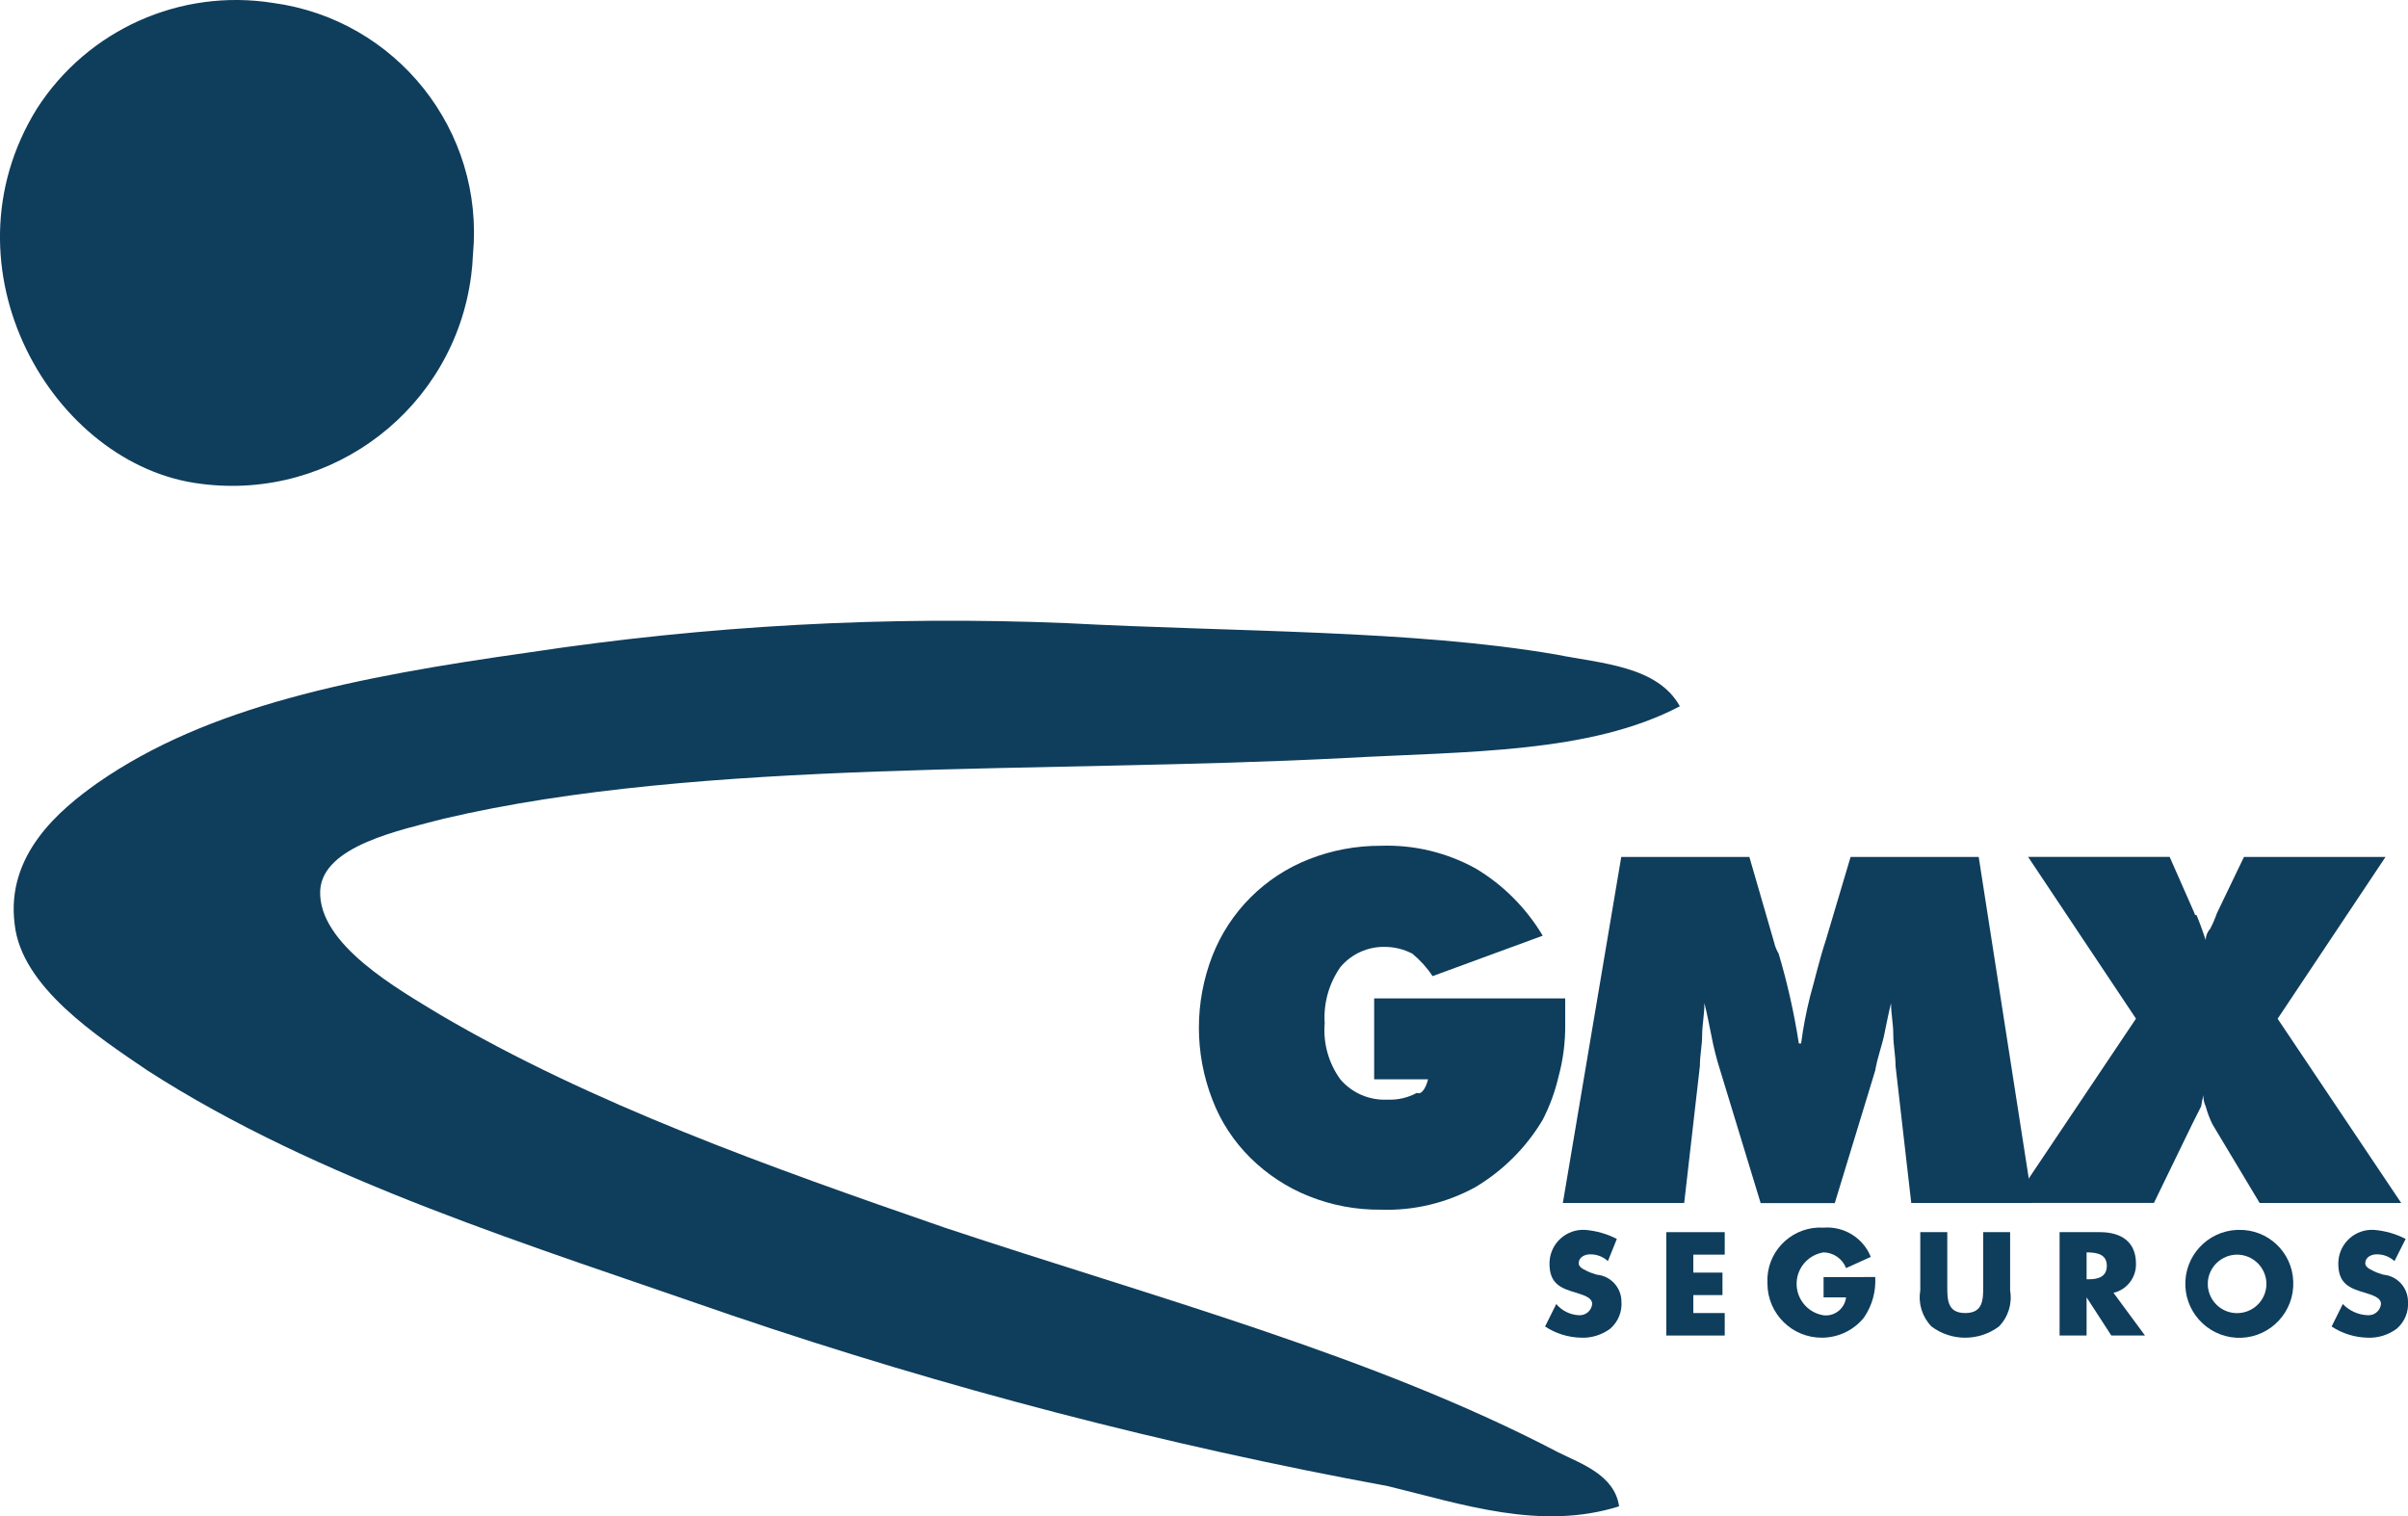<?xml version="1.0" encoding="utf-8"?>
<!-- Generator: Adobe Illustrator 27.9.0, SVG Export Plug-In . SVG Version: 6.00 Build 0)  -->
<svg version="1.1" id="Capa_1" xmlns="http://www.w3.org/2000/svg" xmlns:xlink="http://www.w3.org/1999/xlink" x="0px" y="0px"
	 viewBox="0 0 256 161.21" style="enable-background:new 0 0 256 161.21;" xml:space="preserve">
<style type="text/css">
	.st0{fill:#0F3D5C;}
</style>
<g>
	<path class="st0" d="M171.89,131.72c-1.04-0.54-2.18-0.86-3.34-0.96c-1.97-0.13-3.68,1.36-3.81,3.33
		c-0.01,0.08-0.01,0.17-0.01,0.25c0,2.15,1.19,2.63,2.87,3.11c0.72,0.24,1.67,0.48,1.67,1.19c-0.08,0.72-0.71,1.25-1.43,1.19
		c-0.93-0.05-1.8-0.48-2.39-1.19l-1.19,2.39c1.14,0.75,2.46,1.16,3.82,1.19c1.11,0.05,2.21-0.29,3.11-0.96
		c0.83-0.72,1.27-1.78,1.19-2.87c0-1.49-1.14-2.74-2.63-2.87l-0.72-0.24c-0.48-0.24-1.19-0.48-1.19-0.96c0-0.72,0.72-0.96,1.19-0.96
		c0.71-0.02,1.39,0.24,1.91,0.72L171.89,131.72z"/>
	<polygon class="st0" points="183.36,133.39 183.36,131 177.15,131 177.15,141.99 183.36,141.99 183.36,139.6 180.02,139.6 
		180.02,137.69 183.12,137.69 183.12,135.3 180.02,135.3 180.02,133.39 	"/>
	<path class="st0" d="M193.87,135.78v2.15h2.39c-0.14,1.19-1.2,2.04-2.39,1.91c-1.85-0.29-3.11-2.02-2.83-3.86
		c0.23-1.46,1.37-2.6,2.83-2.83c1.06,0.02,2.01,0.68,2.39,1.67l2.63-1.19c-0.81-2.02-2.85-3.28-5.02-3.11
		c-3.11-0.19-5.79,2.18-5.97,5.29c-0.01,0.23-0.01,0.45,0,0.68c0.02,3.19,2.63,5.76,5.82,5.73c1.73-0.01,3.37-0.8,4.45-2.15
		c0.86-1.26,1.28-2.77,1.19-4.3L193.87,135.78z"/>
	<path class="st0" d="M210.84,131v5.73c0,1.43,0,2.87-1.91,2.87c-1.91,0-1.91-1.43-1.91-2.87V131h-2.87v6.21
		c-0.24,1.39,0.21,2.81,1.19,3.82c2.12,1.59,5.04,1.59,7.17,0c0.99-1.01,1.43-2.43,1.19-3.82V131H210.84z"/>
	<path class="st0" d="M224.69,137.45c1.43-0.33,2.43-1.63,2.39-3.11c0-2.39-1.67-3.34-3.82-3.34h-4.3v10.99h2.87v-4.06l0,0
		l2.63,4.06h3.58L224.69,137.45z M221.83,133.15L221.83,133.15c1.19,0,2.15,0.24,2.15,1.43s-0.96,1.43-1.91,1.43h-0.24V133.15z"/>
	<path class="st0" d="M237.83,130.76c-3.17,0.13-5.63,2.81-5.5,5.97s2.81,5.63,5.97,5.5s5.63-2.81,5.5-5.97
		c-0.09-3.13-2.7-5.59-5.83-5.5C237.93,130.76,237.88,130.76,237.83,130.76z M237.83,133.39c1.62,0.01,2.97,1.25,3.11,2.87
		c0.13,1.72-1.16,3.21-2.88,3.34c-1.72,0.13-3.21-1.16-3.34-2.88c-0.01-0.15-0.01-0.31,0-0.46
		C234.86,134.64,236.21,133.4,237.83,133.39z"/>
	<path class="st0" d="M255.75,131.72c-1.04-0.54-2.18-0.86-3.34-0.96c-1.97-0.13-3.68,1.36-3.81,3.33
		c-0.01,0.08-0.01,0.17-0.01,0.25c0,2.15,1.19,2.63,2.87,3.11c0.72,0.24,1.67,0.48,1.67,1.19c-0.08,0.72-0.71,1.25-1.43,1.19
		c-1-0.04-1.94-0.47-2.63-1.19l-1.19,2.39c1.14,0.75,2.46,1.16,3.82,1.19c1.11,0.05,2.21-0.29,3.11-0.96
		c0.83-0.72,1.27-1.78,1.19-2.87c0-1.49-1.14-2.74-2.63-2.87l-0.72-0.24c-0.48-0.24-1.19-0.48-1.19-0.96c0-0.72,0.72-0.96,1.19-0.96
		c0.71-0.02,1.39,0.24,1.91,0.72L255.75,131.72z"/>
	<path class="st0" d="M29.02,0.31C19.17-1.25,9.33,3.15,3.93,11.54c-10.51,16.96,1.67,37.99,17.44,39.9
		c14.04,1.82,26.9-8.09,28.72-22.13c0.1-0.74,0.16-1.49,0.19-2.24C51.53,13.89,42.14,2.08,29.02,0.31z"/>
	<path class="st0" d="M172.13,160.15c-0.48-3.34-4.06-4.54-6.45-5.73c-19.59-10.27-43.01-16.49-65.22-23.89
		c-18.64-6.45-37.51-13.14-53.76-22.7c-4.3-2.63-12.9-7.41-12.66-13.14c0.24-4.78,8.6-6.45,13.14-7.65
		c27.48-6.45,63.79-4.78,95.81-6.45c13.14-0.72,26.04-0.48,35.6-5.5c-2.39-4.3-8.36-4.54-13.14-5.5
		c-15.29-2.63-34.17-2.39-52.08-3.34c-19.09-0.79-38.21,0.25-57.1,3.11c-18.64,2.63-34.17,5.73-45.87,13.86
		c-4.06,2.87-9.8,7.65-8.84,15.05c0.72,6.69,8.84,11.95,14.1,15.53c18.16,11.71,40.86,18.64,62.12,26.04
		c22.78,7.74,46.1,13.81,69.76,18.16C155.41,159.91,163.77,162.78,172.13,160.15z"/>
	<path class="st0" d="M151.82,114.75h-5.73v-8.6h20.31v2.63c0.03,1.94-0.21,3.87-0.72,5.73c-0.37,1.58-0.93,3.1-1.67,4.54
		c-1.75,2.95-4.22,5.41-7.17,7.17c-3.07,1.68-6.54,2.51-10.03,2.39c-2.62,0.03-5.22-0.46-7.65-1.43c-2.32-0.92-4.43-2.31-6.21-4.06
		c-1.78-1.76-3.17-3.87-4.06-6.21c-1.91-4.92-1.91-10.37,0-15.29c1.84-4.71,5.57-8.43,10.27-10.27c2.43-0.96,5.03-1.44,7.65-1.43
		c3.5-0.12,6.96,0.71,10.03,2.39c2.95,1.75,5.41,4.22,7.17,7.17l-11.71,4.3c-0.59-0.9-1.32-1.7-2.15-2.39
		c-0.89-0.46-1.87-0.71-2.87-0.72c-1.84-0.05-3.6,0.74-4.78,2.15c-1.22,1.74-1.81,3.85-1.67,5.97c-0.18,2.13,0.42,4.25,1.67,5.97
		c1.25,1.46,3.1,2.25,5.02,2.15c1.08,0.05,2.15-0.2,3.11-0.72C151.11,116.43,151.58,115.71,151.82,114.75z"/>
	<path class="st0" d="M203.19,127.9l-1.67-14.57c0-1.19-0.24-2.15-0.24-3.34c0-1.19-0.24-2.15-0.24-3.34
		c-0.24,0.96-0.48,2.15-0.72,3.34c-0.24,1.19-0.72,2.39-0.96,3.82l-4.3,14.1h-7.88l-4.3-14.1c-0.4-1.25-0.72-2.53-0.96-3.82
		c-0.24-1.19-0.48-2.39-0.72-3.34c0,1.19-0.24,2.39-0.24,3.34c0,1.19-0.24,2.15-0.24,3.34l-1.67,14.57h-12.9l6.21-36.79h13.62
		l2.63,9.08c0.09,0.42,0.26,0.82,0.48,1.19c0.93,3.13,1.65,6.33,2.15,9.56h0.24c0.22-1.69,0.54-3.36,0.96-5.02
		c0.48-1.67,0.96-3.82,1.67-5.97l2.63-8.84h13.62l5.73,36.79L203.19,127.9z"/>
	<path class="st0" d="M235.21,119.53c-0.3-0.61-0.54-1.25-0.72-1.91c-0.17-0.37-0.26-0.78-0.24-1.19c-0.1,0.39-0.18,0.79-0.24,1.19
		l-0.96,1.91l-4.06,8.36h-15.05l13.14-19.59l-11.47-17.2h15.05l2.63,5.97c0,0.13,0.1,0.24,0.23,0.24c0,0,0.01,0,0.01,0
		c0.48,1.19,0.72,1.91,0.96,2.63c0.01-0.44,0.18-0.87,0.48-1.19c0.28-0.54,0.52-1.1,0.72-1.67l2.87-5.97h15.05l-11.47,17.2
		l13.14,19.59h-15.05L235.21,119.53z"/>
</g>
</svg>

